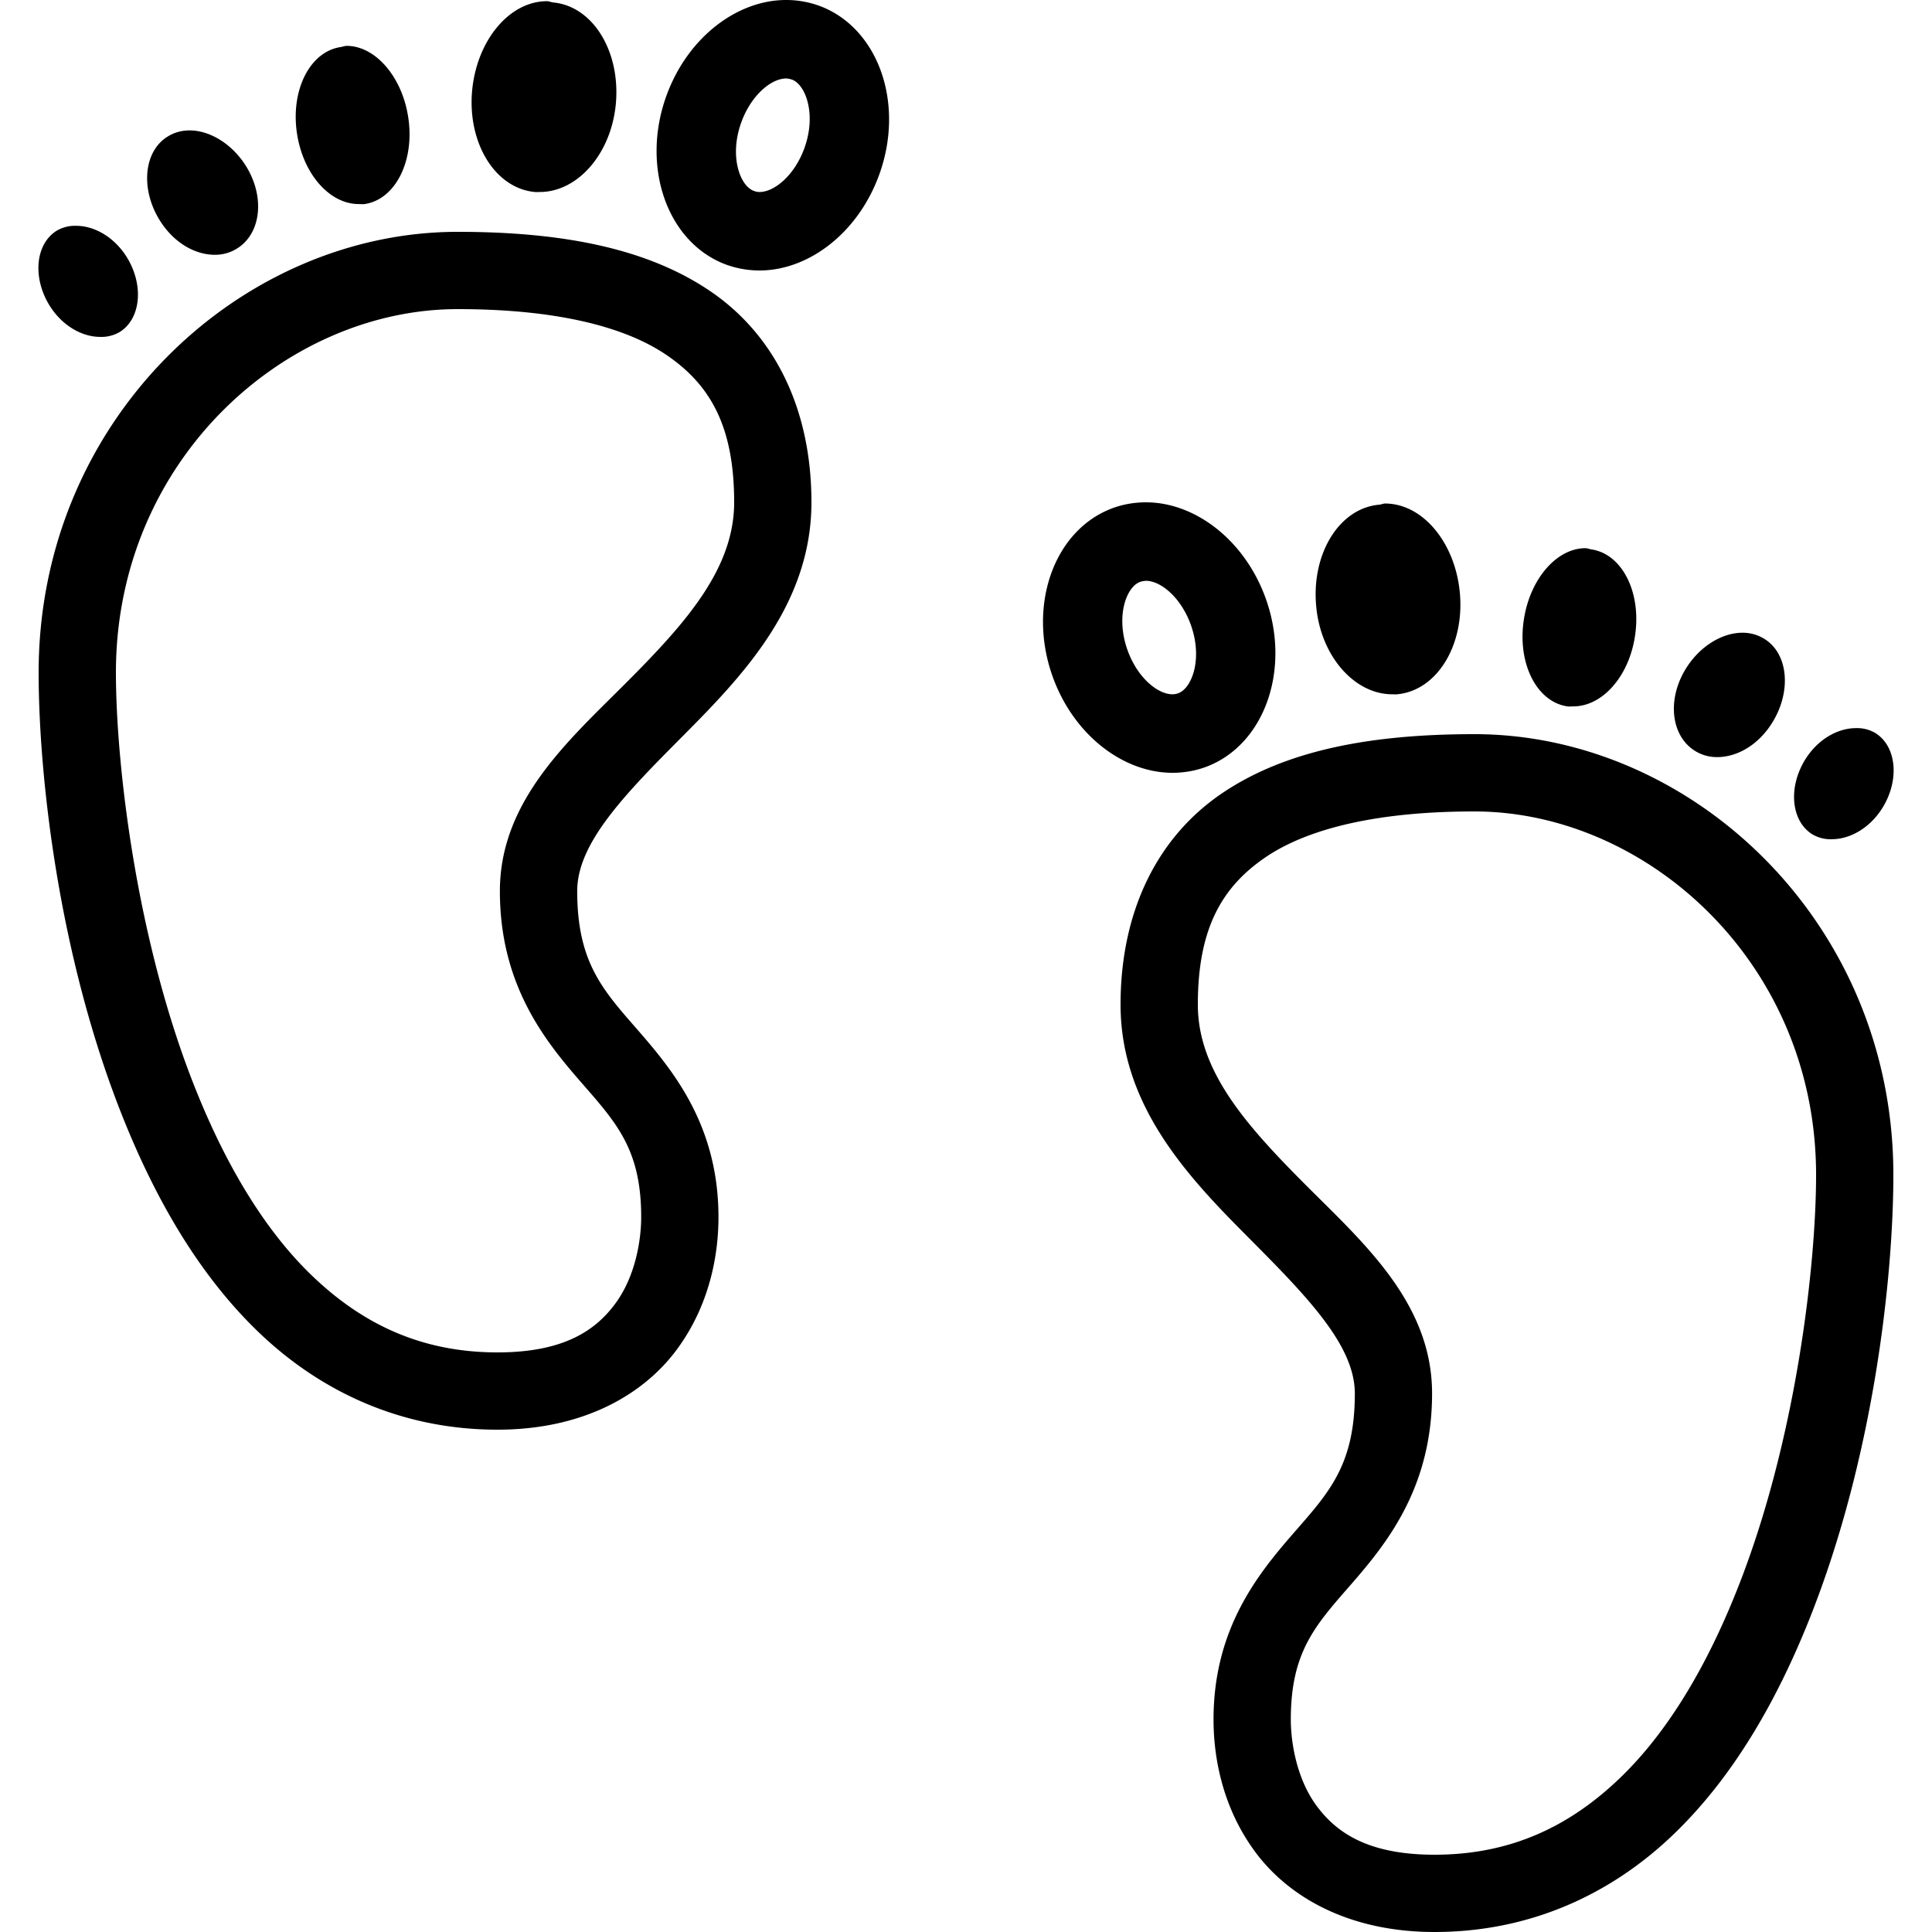 <svg xmlns="http://www.w3.org/2000/svg" viewBox="0 0 50 50"><path d="M20.344 0c-1.27 0-2.547.969-3.094 2.469-.672 1.847.016 3.804 1.531 4.375.285.105.582.156.875.156 1.27 0 2.547-.969 3.094-2.469.676-1.847-.016-3.804-1.531-4.375A2.507 2.507 0 0 0 20.344 0zm-6.188.031c-.976 0-1.816 1.016-1.937 2.313-.125 1.355.594 2.531 1.625 2.625.047.004.082 0 .125 0 .976 0 1.847-.98 1.969-2.282.124-1.355-.594-2.53-1.626-2.624C14.27.058 14.2.03 14.156.03zM8.97 1.188c-.055 0-.102.023-.156.03-.801.122-1.301 1.126-1.126 2.25.165 1.052.852 1.813 1.594 1.813.055 0 .102.008.156 0 .801-.12 1.301-1.129 1.126-2.25-.16-1.05-.852-1.844-1.594-1.844zm11.375.843c.05 0 .11.016.156.031.348.133.637.895.313 1.782-.258.703-.778 1.125-1.157 1.125a.413.413 0 0 1-.156-.032c-.348-.132-.637-.894-.313-1.78.258-.704.778-1.126 1.157-1.126zM4.906 3.375c-.199 0-.39.05-.562.156-.625.38-.711 1.352-.219 2.156.36.586.91.907 1.438.907.199 0 .39-.051.562-.157.625-.378.742-1.32.25-2.125-.36-.585-.941-.937-1.469-.937zM1.97 5.844a.934.934 0 0 0-.5.125c-.551.34-.637 1.21-.188 1.937.328.528.844.813 1.313.813a.934.934 0 0 0 .5-.125c.55-.34.636-1.211.187-1.938-.328-.527-.844-.812-1.312-.812zM11.844 6C6.23 6 1 10.848 1 17.406c0 2.617.5 7.324 2.188 11.532.843 2.105 1.98 4.097 3.562 5.593C8.332 36.027 10.406 37 12.875 37c2.234 0 3.797-.918 4.656-2.094.86-1.176 1.063-2.484 1.063-3.406 0-2.352-1.153-3.766-2.063-4.813-.91-1.046-1.593-1.757-1.593-3.625 0-1.242 1.222-2.496 2.75-4.03C19.215 17.495 21 15.64 21 13c0-2.418-.953-4.336-2.625-5.469C16.703 6.398 14.469 6 11.844 6zm0 2c2.406 0 4.258.406 5.406 1.188C18.398 9.967 19 11.058 19 13c0 1.715-1.25 3.117-2.75 4.625s-3.313 3.074-3.313 5.438c0 2.433 1.172 3.878 2.094 4.937.922 1.059 1.563 1.742 1.563 3.5 0 .582-.145 1.516-.657 2.219-.511.703-1.332 1.281-3.062 1.281-1.957 0-3.465-.723-4.75-1.938-1.285-1.214-2.293-2.949-3.063-4.874C3.52 24.34 3 19.75 3 17.405 3 11.91 7.39 8 11.844 8zm17.812 5c-.293 0-.593.05-.875.156-1.511.57-2.203 2.528-1.531 4.375.547 1.5 1.824 2.469 3.094 2.469.293 0 .593-.05.875-.156 1.511-.57 2.203-2.528 1.531-4.375-.547-1.5-1.824-2.469-3.094-2.469zm6.188.031c-.043 0-.11.028-.157.031-1.03.094-1.75 1.27-1.624 2.626.117 1.296.992 2.28 1.968 2.28.043 0 .078.005.125 0 1.032-.093 1.75-1.269 1.625-2.624-.12-1.301-.96-2.313-1.937-2.313zm5.187 1.156c-.742 0-1.433.793-1.593 1.844-.176 1.125.324 2.13 1.124 2.25.055.008.102 0 .157 0 .742 0 1.433-.761 1.593-1.812.176-1.125-.324-2.13-1.124-2.25-.055-.008-.102-.031-.157-.031zm-11.375.844c.38 0 .899.422 1.157 1.125.324.887.035 1.649-.313 1.782a.429.429 0 0 1-.156.03c-.38 0-.899-.421-1.157-1.124-.324-.887-.039-1.649.313-1.782a.53.53 0 0 1 .156-.03zm15.438 1.344c-.528 0-1.11.352-1.469.938-.492.804-.375 1.746.25 2.125.172.105.363.156.563.156.527 0 1.078-.32 1.437-.907.492-.804.406-1.777-.219-2.156a1.063 1.063 0 0 0-.562-.156zm2.937 2.469c-.468 0-.984.285-1.312.812-.45.727-.364 1.598.187 1.938a.926.926 0 0 0 .5.125c.469 0 .985-.285 1.313-.813.449-.726.363-1.597-.188-1.937a.926.926 0 0 0-.5-.125zM38.156 19c-2.625 0-4.86.398-6.531 1.531C29.953 21.664 29 23.582 29 26c0 2.64 1.785 4.496 3.313 6.031 1.527 1.535 2.75 2.79 2.75 4.032 0 1.867-.684 2.578-1.594 3.624-.91 1.047-2.063 2.461-2.063 4.813 0 .922.203 2.23 1.063 3.406.86 1.176 2.422 2.094 4.656 2.094 2.469 0 4.543-.973 6.125-2.469 1.582-1.496 2.719-3.488 3.563-5.593C48.5 37.73 49 33.023 49 30.405 49 23.848 43.77 19 38.156 19zm0 2C42.61 21 47 24.91 47 30.406c0 2.344-.52 6.934-2.063 10.782-.769 1.925-1.777 3.66-3.062 4.874C40.59 47.278 39.082 48 37.125 48c-1.73 0-2.55-.578-3.063-1.281-.511-.703-.656-1.637-.656-2.219 0-1.758.64-2.441 1.563-3.5.922-1.059 2.093-2.504 2.093-4.938 0-2.363-1.812-3.93-3.312-5.437C32.25 29.117 31 27.715 31 26c0-1.941.602-3.031 1.75-3.813 1.148-.78 3-1.187 5.406-1.187z"/></svg>